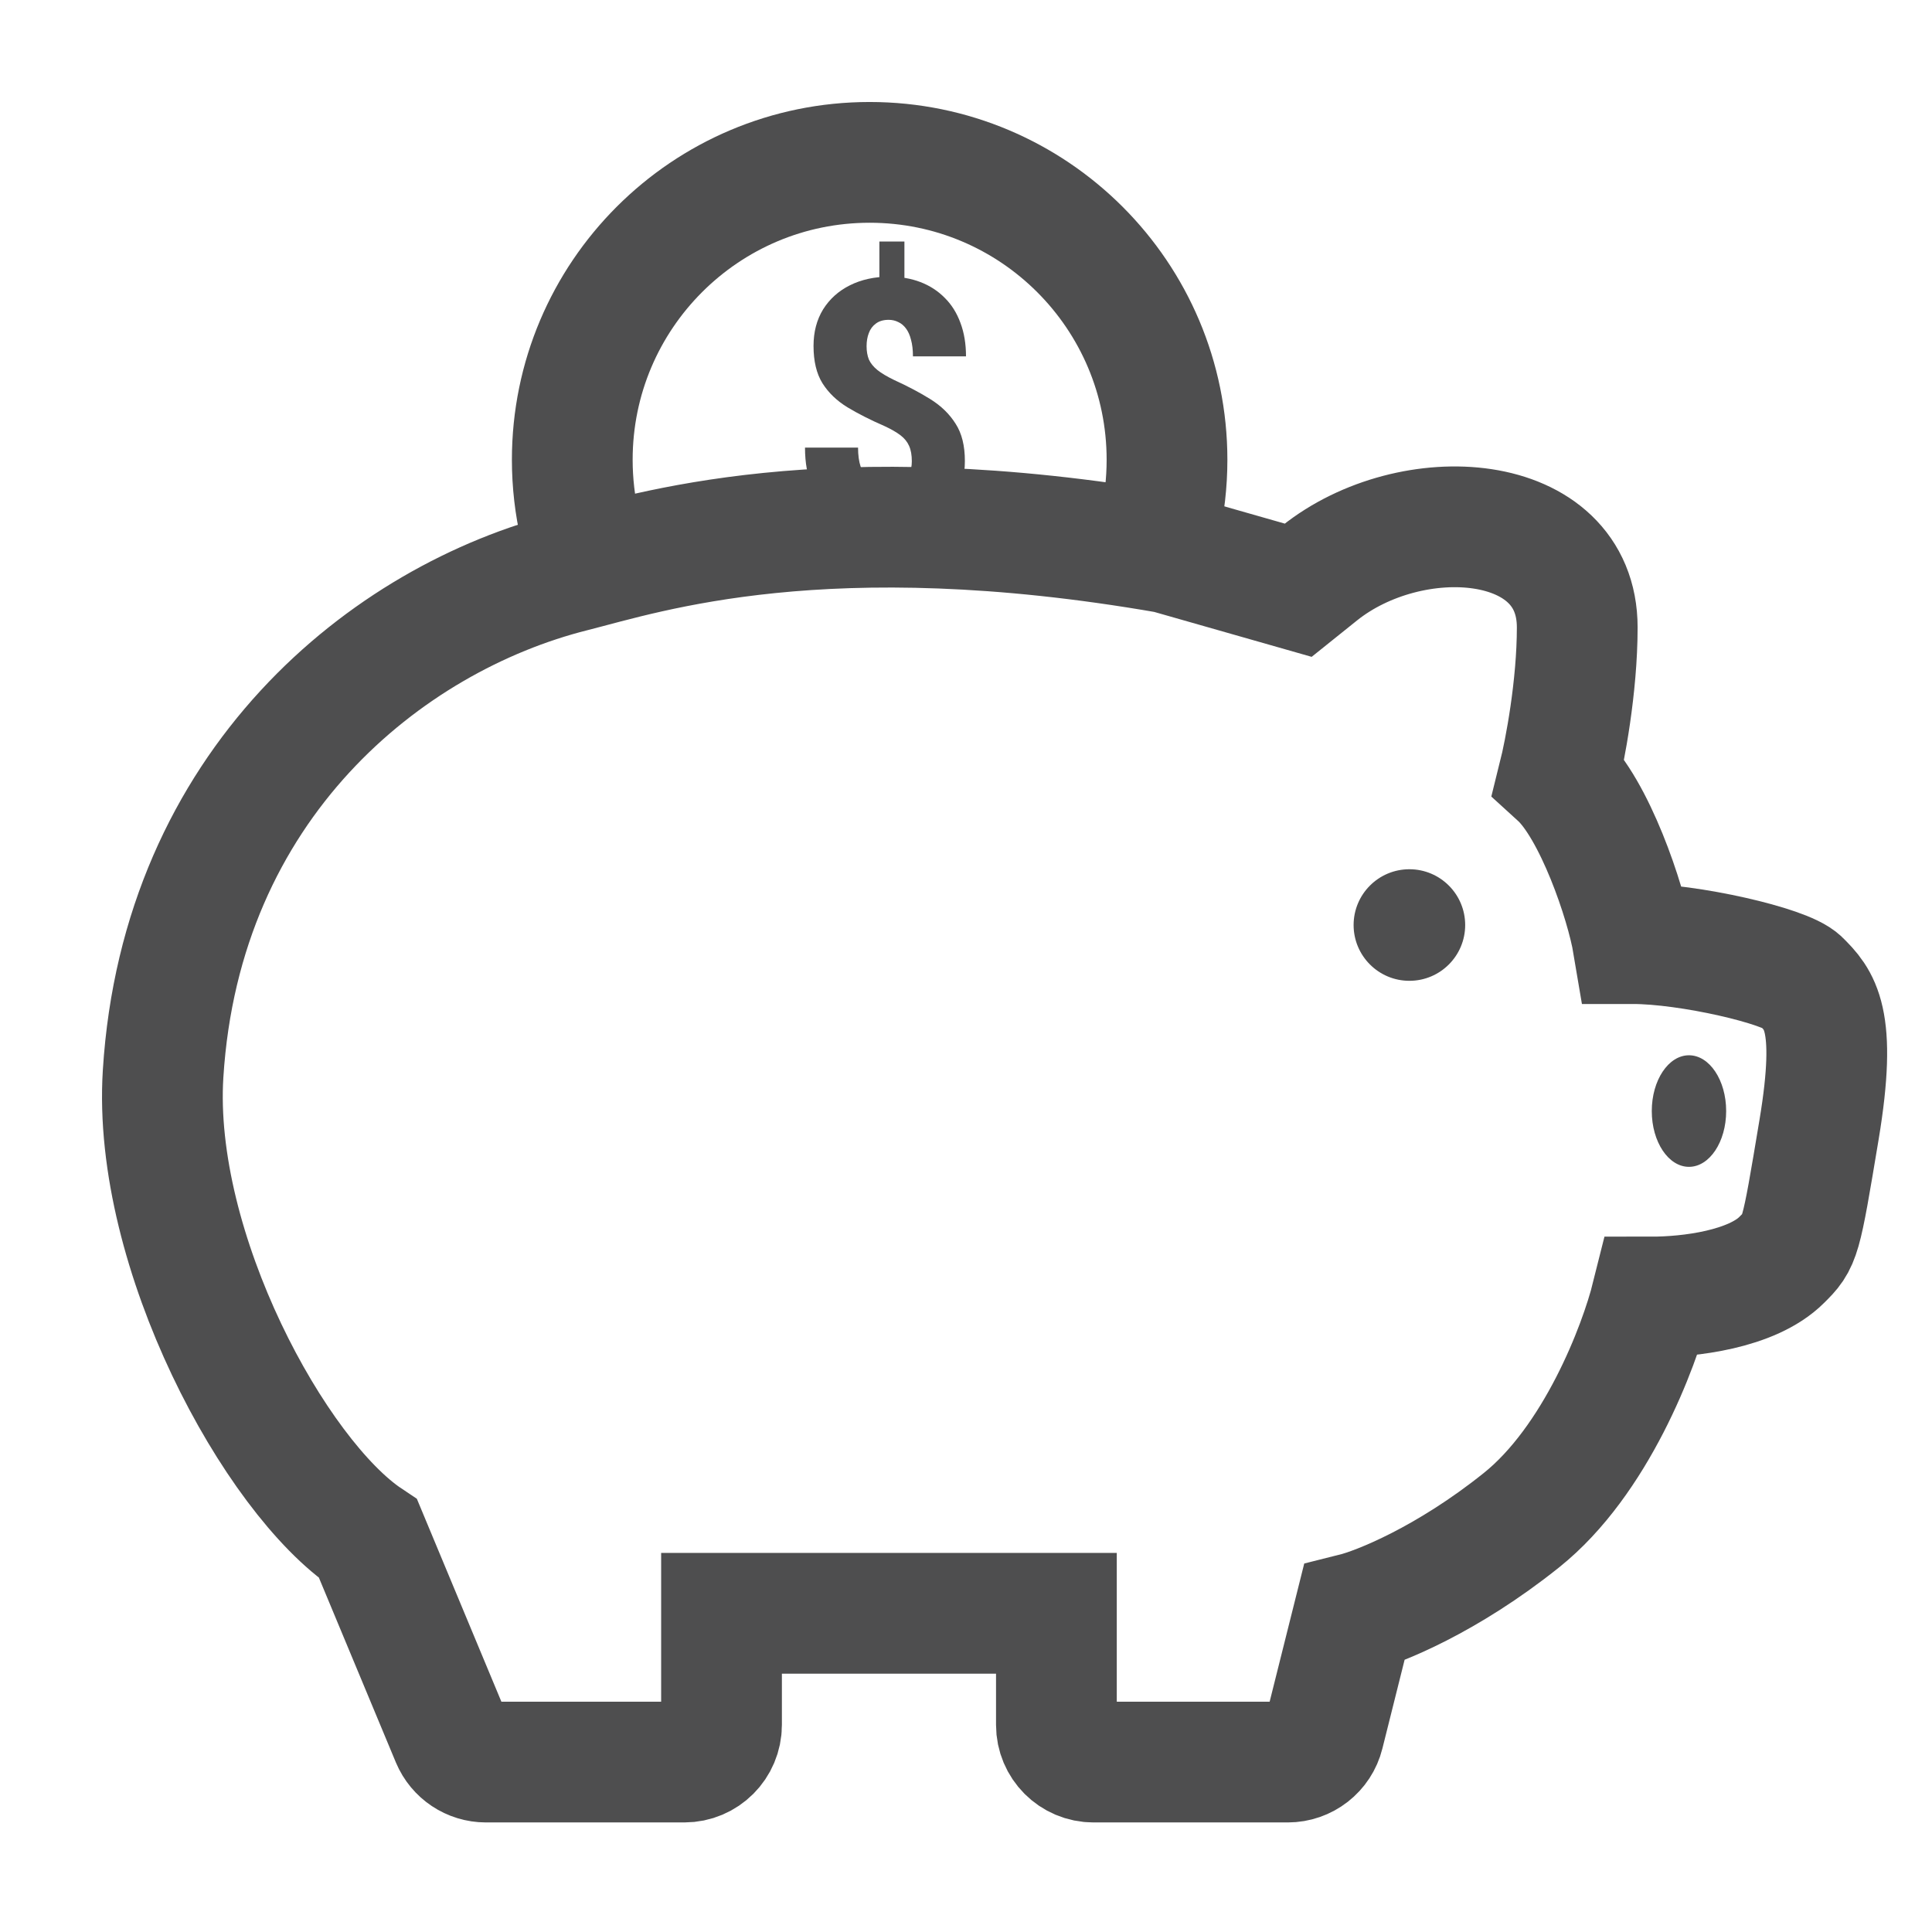 <svg width="24" height="24" viewBox="0 0 24 24" fill="none" xmlns="http://www.w3.org/2000/svg">
<path d="M16.127 7.332L14.504 6.869C10.252 6.13 8.034 6.869 7.115 7.101C4.799 7.683 2.251 9.743 2.026 13.339C1.888 15.535 3.418 18.346 4.573 19.116L5.61 21.605C5.682 21.777 5.85 21.889 6.037 21.889H8.501C8.756 21.889 8.963 21.682 8.963 21.427V20.041H13.123V21.427C13.123 21.682 13.329 21.889 13.585 21.889H15.997C16.209 21.889 16.394 21.745 16.445 21.539L16.82 20.041C17.128 19.964 17.975 19.625 18.899 18.885C19.824 18.146 20.363 16.729 20.517 16.112C20.979 16.112 21.765 16.02 22.134 15.65C22.366 15.419 22.366 15.419 22.597 14.033C22.828 12.646 22.597 12.415 22.366 12.184C22.181 11.999 20.979 11.722 20.286 11.722C20.199 11.203 19.806 10.046 19.362 9.642C19.439 9.334 19.593 8.533 19.593 7.794C19.593 6.337 17.527 6.211 16.39 7.121L16.127 7.332Z" stroke="#4E4E4F" stroke-width="1.5"/>
<path d="M7.479 7.323C7.242 6.836 7.109 6.289 7.109 5.711C7.109 3.671 8.763 2.017 10.803 2.017C12.843 2.017 14.497 3.671 14.497 5.711C14.497 6.289 14.364 6.836 14.128 7.323" stroke="#4E4E4F" stroke-width="1.5"/>
<circle cx="17.508" cy="11.491" r="0.693" fill="#4E4E4F"/>
<ellipse cx="20.981" cy="13.802" rx="0.462" ry="0.693" fill="#4E4E4F"/>
<path d="M11.235 3V3.612H10.924V3H11.235ZM11.196 6.432V7H10.884V6.432H11.196ZM11.327 5.73C11.327 5.653 11.316 5.59 11.293 5.539C11.271 5.489 11.236 5.445 11.186 5.407C11.136 5.369 11.07 5.331 10.988 5.293C10.815 5.218 10.661 5.14 10.528 5.06C10.397 4.98 10.293 4.881 10.217 4.761C10.143 4.642 10.106 4.487 10.106 4.297C10.106 4.123 10.146 3.972 10.225 3.843C10.306 3.714 10.417 3.614 10.558 3.544C10.7 3.473 10.864 3.437 11.049 3.437C11.19 3.437 11.318 3.46 11.434 3.504C11.551 3.549 11.651 3.614 11.736 3.7C11.821 3.784 11.886 3.888 11.931 4.011C11.977 4.133 12 4.272 12 4.427H11.341C11.341 4.347 11.333 4.279 11.317 4.221C11.303 4.164 11.282 4.117 11.254 4.08C11.227 4.044 11.195 4.017 11.159 4.001C11.122 3.982 11.082 3.973 11.039 3.973C10.974 3.973 10.921 3.989 10.881 4.019C10.84 4.049 10.811 4.088 10.793 4.137C10.774 4.186 10.765 4.241 10.765 4.301C10.765 4.364 10.775 4.42 10.794 4.467C10.815 4.513 10.851 4.557 10.9 4.597C10.95 4.637 11.018 4.677 11.104 4.719C11.273 4.796 11.425 4.876 11.558 4.959C11.691 5.042 11.795 5.143 11.871 5.264C11.948 5.383 11.986 5.537 11.986 5.726C11.986 5.908 11.947 6.064 11.867 6.193C11.787 6.32 11.677 6.418 11.534 6.485C11.392 6.552 11.228 6.586 11.041 6.586C10.916 6.586 10.791 6.568 10.667 6.533C10.545 6.498 10.432 6.442 10.331 6.363C10.23 6.283 10.15 6.177 10.09 6.046C10.03 5.914 10 5.752 10 5.56H10.659C10.659 5.654 10.67 5.733 10.691 5.796C10.712 5.859 10.74 5.909 10.775 5.947C10.812 5.983 10.853 6.01 10.898 6.027C10.944 6.042 10.992 6.05 11.041 6.05C11.108 6.05 11.162 6.036 11.204 6.008C11.245 5.978 11.276 5.94 11.296 5.892C11.316 5.843 11.327 5.789 11.327 5.73Z" fill="#4E4E4F"/>
</svg>
